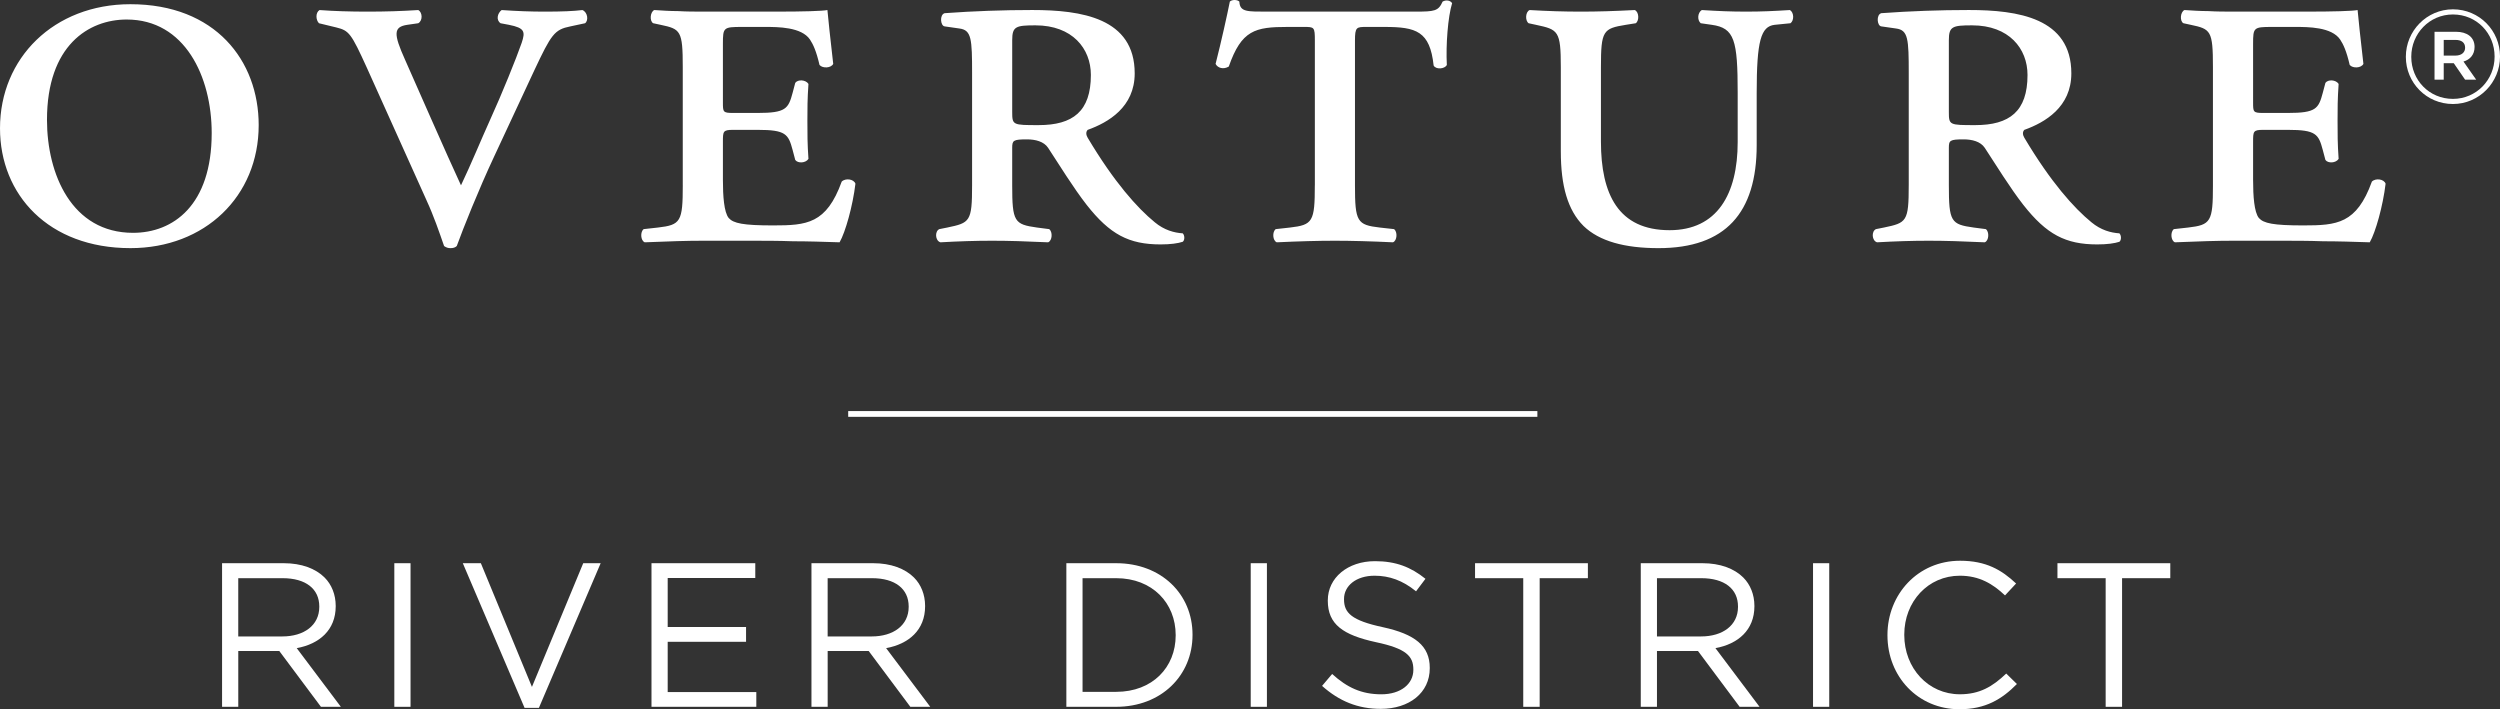 <?xml version="1.0" encoding="UTF-8"?><svg id="b" xmlns="http://www.w3.org/2000/svg" viewBox="0 0 217.193 61.619"><rect x="0" y="0" width="217.193" height="61.619" fill="#333333" stroke="none"/><defs><style>.c{fill:#fff;stroke-width:0px;}</style></defs><path class="c" d="M19.292,48.93h5.364c1.533,0,2.763.463,3.547,1.248.606.606.962,1.478.962,2.459v.035c0,2.068-1.426,3.279-3.386,3.637l3.832,5.097h-1.729l-3.618-4.848h-3.564v4.848h-1.408v-12.476ZM24.531,55.292c1.872,0,3.208-.962,3.208-2.566v-.035c0-1.533-1.176-2.46-3.19-2.46h-3.85v5.061h3.832Z"/><path class="c" d="M34.258,48.93h1.408v12.476h-1.408v-12.476Z"/><path class="c" d="M40.208,48.93h1.568l4.438,10.747,4.456-10.747h1.515l-5.365,12.565h-1.248l-5.364-12.565Z"/><path class="c" d="M56.599,48.93h9.018v1.283h-7.61v4.26h6.808v1.283h-6.808v4.366h7.699v1.283h-9.107v-12.476Z"/><path class="c" d="M70.497,48.93h5.364c1.533,0,2.763.463,3.547,1.248.606.606.962,1.478.962,2.459v.035c0,2.068-1.426,3.279-3.386,3.637l3.832,5.097h-1.729l-3.618-4.848h-3.564v4.848h-1.408v-12.476ZM75.736,55.292c1.872,0,3.208-.962,3.208-2.566v-.035c0-1.533-1.176-2.46-3.19-2.46h-3.85v5.061h3.832Z"/><path class="c" d="M92.642,48.93h4.331c3.921,0,6.63,2.691,6.63,6.202v.036c0,3.511-2.709,6.237-6.63,6.237h-4.331v-12.476ZM96.972,60.105c3.155,0,5.168-2.139,5.168-4.901v-.035c0-2.763-2.014-4.938-5.168-4.938h-2.923v9.874h2.923Z"/><path class="c" d="M108.659,48.93h1.407v12.476h-1.407v-12.476Z"/><path class="c" d="M114.858,59.588l.874-1.034c1.301,1.177,2.548,1.765,4.277,1.765,1.675,0,2.779-.892,2.779-2.121v-.035c0-1.159-.623-1.818-3.243-2.371-2.869-.623-4.189-1.551-4.189-3.6v-.036c0-1.96,1.728-3.403,4.1-3.403,1.817,0,3.119.517,4.384,1.532l-.819,1.087c-1.158-.944-2.317-1.355-3.601-1.355-1.622,0-2.655.892-2.655,2.015v.035c0,1.176.642,1.836,3.387,2.424,2.779.606,4.062,1.622,4.062,3.529v.035c0,2.139-1.781,3.529-4.259,3.529-1.978,0-3.601-.66-5.098-1.996Z"/><path class="c" d="M132.337,50.231h-4.189v-1.301h9.803v1.301h-4.189v11.175h-1.426v-11.175Z"/><path class="c" d="M142.545,48.93h5.364c1.533,0,2.763.463,3.547,1.248.606.606.962,1.478.962,2.459v.035c0,2.068-1.426,3.279-3.386,3.637l3.832,5.097h-1.73l-3.618-4.848h-3.564v4.848h-1.407v-12.476ZM147.785,55.292c1.871,0,3.208-.962,3.208-2.566v-.035c0-1.533-1.176-2.46-3.19-2.46h-3.85v5.061h3.832Z"/><path class="c" d="M157.511,48.93h1.408v12.476h-1.408v-12.476Z"/><path class="c" d="M163.977,55.203v-.035c0-3.529,2.638-6.452,6.309-6.452,2.264,0,3.618.802,4.866,1.978l-.963,1.033c-1.052-.998-2.228-1.711-3.921-1.711-2.762,0-4.83,2.246-4.83,5.115v.036c0,2.887,2.086,5.15,4.83,5.15,1.711,0,2.834-.66,4.028-1.801l.927.909c-1.301,1.319-2.727,2.192-4.99,2.192-3.601,0-6.256-2.834-6.256-6.416Z"/><path class="c" d="M182.935,50.231h-4.189v-1.301h9.803v1.301h-4.189v11.175h-1.426v-11.175Z"/><rect class="c" x="73.689" y="35.713" width="59.874" height=".5"/><path class="c" d="M11.328.366C4.678.366,0,5.045,0,11.145c0,5.779,4.22,10.412,11.328,10.412,6.468,0,11.146-4.495,11.146-10.688C22.474,5.274,18.713.366,11.328.366M11.008,1.696c5.045,0,7.384,4.955,7.384,9.863,0,6.282-3.348,8.668-6.834,8.668-5.32,0-7.476-5.091-7.476-9.815C4.082,3.944,7.705,1.696,11.008,1.696M37.067,17.43c.597,1.283,1.101,2.751,1.514,3.944.183.137.366.184.551.184.23,0,.412-.047.55-.184.551-1.514,1.881-4.862,3.257-7.797l3.485-7.476c1.468-3.119,1.743-3.531,3.119-3.807l1.284-.275c.321-.23.23-.963-.229-1.146-.733.092-1.789.137-3.256.137-1.238,0-2.432-.045-3.762-.137-.366.275-.504.871-.092,1.146l.734.138c1.376.275,1.422.596,1.101,1.56-.459,1.329-1.743,4.495-2.706,6.604-.871,1.927-1.651,3.853-2.568,5.779-.688-1.515-1.468-3.21-2.614-5.825l-2.248-5.092c-1.009-2.247-1.009-2.843.185-3.026l.963-.138c.412-.23.366-.963,0-1.146-1.468.092-2.798.137-4.449.137-1.422,0-2.936-.045-4.128-.137-.367.229-.321.871-.046,1.146l1.514.367c1.101.274,1.284.504,2.66,3.531l5.183,11.513h0ZM59.318,16.099c0,3.165-.184,3.44-2.155,3.669l-1.239.137c-.32.23-.274,1.01.092,1.146,2.202-.09,3.624-.137,5.092-.137h4.036c1.238,0,2.477,0,3.761.047,1.284,0,2.614.045,4.036.09.504-.871,1.147-3.164,1.376-5.09-.138-.413-.872-.505-1.192-.184-1.33,3.67-3.027,3.807-5.963,3.807-2.614,0-3.44-.183-3.853-.642-.413-.504-.505-1.926-.505-3.303v-3.301c0-.918,0-1.056.872-1.056h2.155c2.432,0,2.66.368,3.027,1.743l.23.871c.23.32.917.275,1.147-.092-.092-1.33-.092-2.154-.092-3.302,0-1.055,0-1.882.092-3.212-.23-.365-.917-.412-1.147-.09l-.23.871c-.367,1.376-.596,1.742-3.027,1.742h-2.155c-.872,0-.872-.092-.872-.917V3.807c0-1.421.046-1.467,1.651-1.467h2.018c1.101,0,3.164,0,3.898,1.101.274.412.551,1.009.825,2.201.275.322,1.01.275,1.192-.092-.229-1.972-.458-4.127-.504-4.678-.413.092-2.248.137-4.266.137h-6.513c-.734,0-1.468,0-2.202-.045-.688,0-1.376-.047-2.064-.092-.366.184-.412.963-.091,1.146l.642.138c1.743.367,1.927.504,1.927,3.669v10.274h0ZM84.452,16.099c0,3.165-.184,3.257-2.156,3.669l-.688.137c-.413.184-.367,1.01.092,1.146,1.605-.09,3.027-.137,4.494-.137,1.422,0,2.936.047,4.862.137.366-.137.413-.916.092-1.146l-1.056-.137c-1.972-.275-2.155-.504-2.155-3.669v-3.257c0-.643.092-.734,1.284-.734.734,0,1.468.184,1.835.734.963,1.467,2.201,3.486,3.348,4.953,2.018,2.568,3.67,3.439,6.422,3.439.871,0,1.514-.092,1.926-.229.184-.137.184-.551,0-.734-.733-.045-1.605-.275-2.431-.963-1.514-1.238-3.531-3.485-5.825-7.338-.138-.229-.184-.504,0-.689,1.789-.642,4.083-1.972,4.083-4.907,0-4.816-4.633-5.504-8.898-5.504-2.522,0-5.091.092-7.614.275-.458.138-.366,1.101,0,1.147l1.284.184c1.055.138,1.101.917,1.101,3.898v9.724h0ZM87.938,3.486c0-1.192.321-1.284,2.018-1.284,3.21,0,4.816,2.018,4.816,4.311,0,3.165-1.56,4.357-4.541,4.357-2.247,0-2.293,0-2.293-1.147V3.486h0ZM114.228,16.099c0,3.165-.184,3.44-2.156,3.669l-1.238.137c-.32.23-.275,1.01.092,1.146,1.926-.09,3.576-.137,5.047-.137,1.42,0,3.164.047,5.043.137.367-.137.414-.916.092-1.146l-1.238-.137c-1.971-.229-2.154-.504-2.154-3.669V3.532c0-1.192.135-1.192,1.008-1.192h1.56c2.752,0,3.943.366,4.266,3.349.182.367.963.32,1.147-.047-.092-1.743.092-4.173.459-5.365-.139-.231-.506-.322-.826-.139-.367.826-.688.871-2.385.871h-12.752c-1.834,0-2.477.047-2.522-.871-.184-.184-.643-.184-.826,0-.229,1.147-.734,3.44-1.238,5.412.184.367.688.506,1.147.231,1.101-3.165,2.293-3.441,5.092-3.441h1.42c.918,0,.965,0,.965,1.192v12.567h0ZM135.6,13.163c0,2.982.596,5.092,1.973,6.469,1.375,1.33,3.578,1.926,6.514,1.926,5.824,0,8.529-3.072,8.529-8.943v-4.541c0-4.541.367-5.779,1.56-5.917l1.375-.138c.32-.23.32-.918-.045-1.146-1.469.092-2.477.137-3.807.137s-2.385-.045-3.853-.137c-.367.229-.412.871-.092,1.146l.963.138c1.973.275,2.248,1.33,2.248,5.917v4.266c0,4.54-1.789,7.658-5.916,7.658-4.449,0-5.964-3.118-5.964-7.705v-6.467c0-3.165.185-3.348,2.157-3.669l.869-.138c.324-.23.277-1.01-.092-1.146-1.787.092-3.207.137-4.678.137-1.467,0-2.889-.045-4.447-.137-.367.137-.414.916-.092,1.146l.641.138c1.928.413,2.156.504,2.156,3.669v7.338h0ZM165.825,16.099c0,3.165-.184,3.257-2.156,3.669l-.688.137c-.412.184-.367,1.01.092,1.146,1.605-.09,3.027-.137,4.494-.137,1.422,0,2.936.047,4.863.137.367-.137.41-.916.092-1.146l-1.055-.137c-1.975-.275-2.156-.504-2.156-3.669v-3.257c0-.643.09-.734,1.283-.734.734,0,1.469.184,1.836.734.963,1.467,2.201,3.486,3.348,4.953,2.018,2.568,3.67,3.439,6.42,3.439.873,0,1.516-.092,1.928-.229.182-.137.182-.551,0-.734-.734-.045-1.604-.275-2.432-.963-1.514-1.238-3.531-3.485-5.824-7.338-.139-.229-.184-.504,0-.689,1.789-.642,4.082-1.972,4.082-4.907,0-4.816-4.633-5.504-8.896-5.504-2.523,0-5.094.092-7.615.275-.459.138-.367,1.101,0,1.147l1.283.184c1.057.138,1.102.917,1.102,3.898v9.724h0ZM169.311,3.486c0-1.192.32-1.284,2.018-1.284,3.211,0,4.816,2.018,4.816,4.311,0,3.165-1.561,4.357-4.541,4.357-2.248,0-2.293,0-2.293-1.147V3.486h0ZM192.254,16.099c0,3.165-.184,3.44-2.154,3.669l-1.238.137c-.32.23-.275,1.01.092,1.146,2.201-.09,3.623-.137,5.09-.137h4.037c1.238,0,2.477,0,3.76.047,1.283,0,2.615.045,4.037.09.504-.871,1.147-3.164,1.375-5.09-.137-.413-.871-.505-1.191-.184-1.33,3.67-3.029,3.807-5.963,3.807-2.615,0-3.439-.183-3.853-.642-.412-.504-.504-1.926-.504-3.303v-3.301c0-.918,0-1.056.871-1.056h2.158c2.43,0,2.658.368,3.023,1.743l.231.871c.231.32.916.275,1.147-.092-.092-1.33-.092-2.154-.092-3.302,0-1.055,0-1.882.092-3.212-.231-.365-.916-.412-1.147-.09l-.231.871c-.365,1.376-.594,1.742-3.023,1.742h-2.158c-.871,0-.871-.092-.871-.917V3.807c0-1.421.047-1.467,1.65-1.467h2.019c1.1,0,3.164,0,3.898,1.101.275.412.551,1.009.826,2.201.275.322,1.008.275,1.191-.092-.229-1.972-.459-4.127-.504-4.678-.412.092-2.248.137-4.266.137h-6.514c-.732,0-1.467,0-2.201-.045-.688,0-1.375-.047-2.064-.092-.367.184-.414.963-.09,1.146l.639.138c1.744.367,1.928.504,1.928,3.669v10.274h0Z"/><path class="c" d="M209.014,4.947v-.024c0-2.233,1.811-4.113,4.09-4.113,2.303,0,4.09,1.857,4.09,4.089v.024c0,2.232-1.81,4.113-4.09,4.113-2.304,0-4.09-1.856-4.09-4.089ZM216.723,4.924v-.024c0-1.998-1.551-3.643-3.619-3.643-2.045,0-3.619,1.669-3.619,3.667v.024c0,1.998,1.551,3.643,3.619,3.643,2.045,0,3.619-1.668,3.619-3.666ZM211.505,2.762h1.881c.916,0,1.598.446,1.598,1.315,0,.682-.4,1.105-.964,1.27l1.105,1.575h-.964l-.987-1.434h-.87v1.434h-.799V2.762ZM213.315,4.83c.541,0,.847-.282.847-.682,0-.446-.306-.681-.847-.681h-1.011v1.363h1.011Z"/></svg>